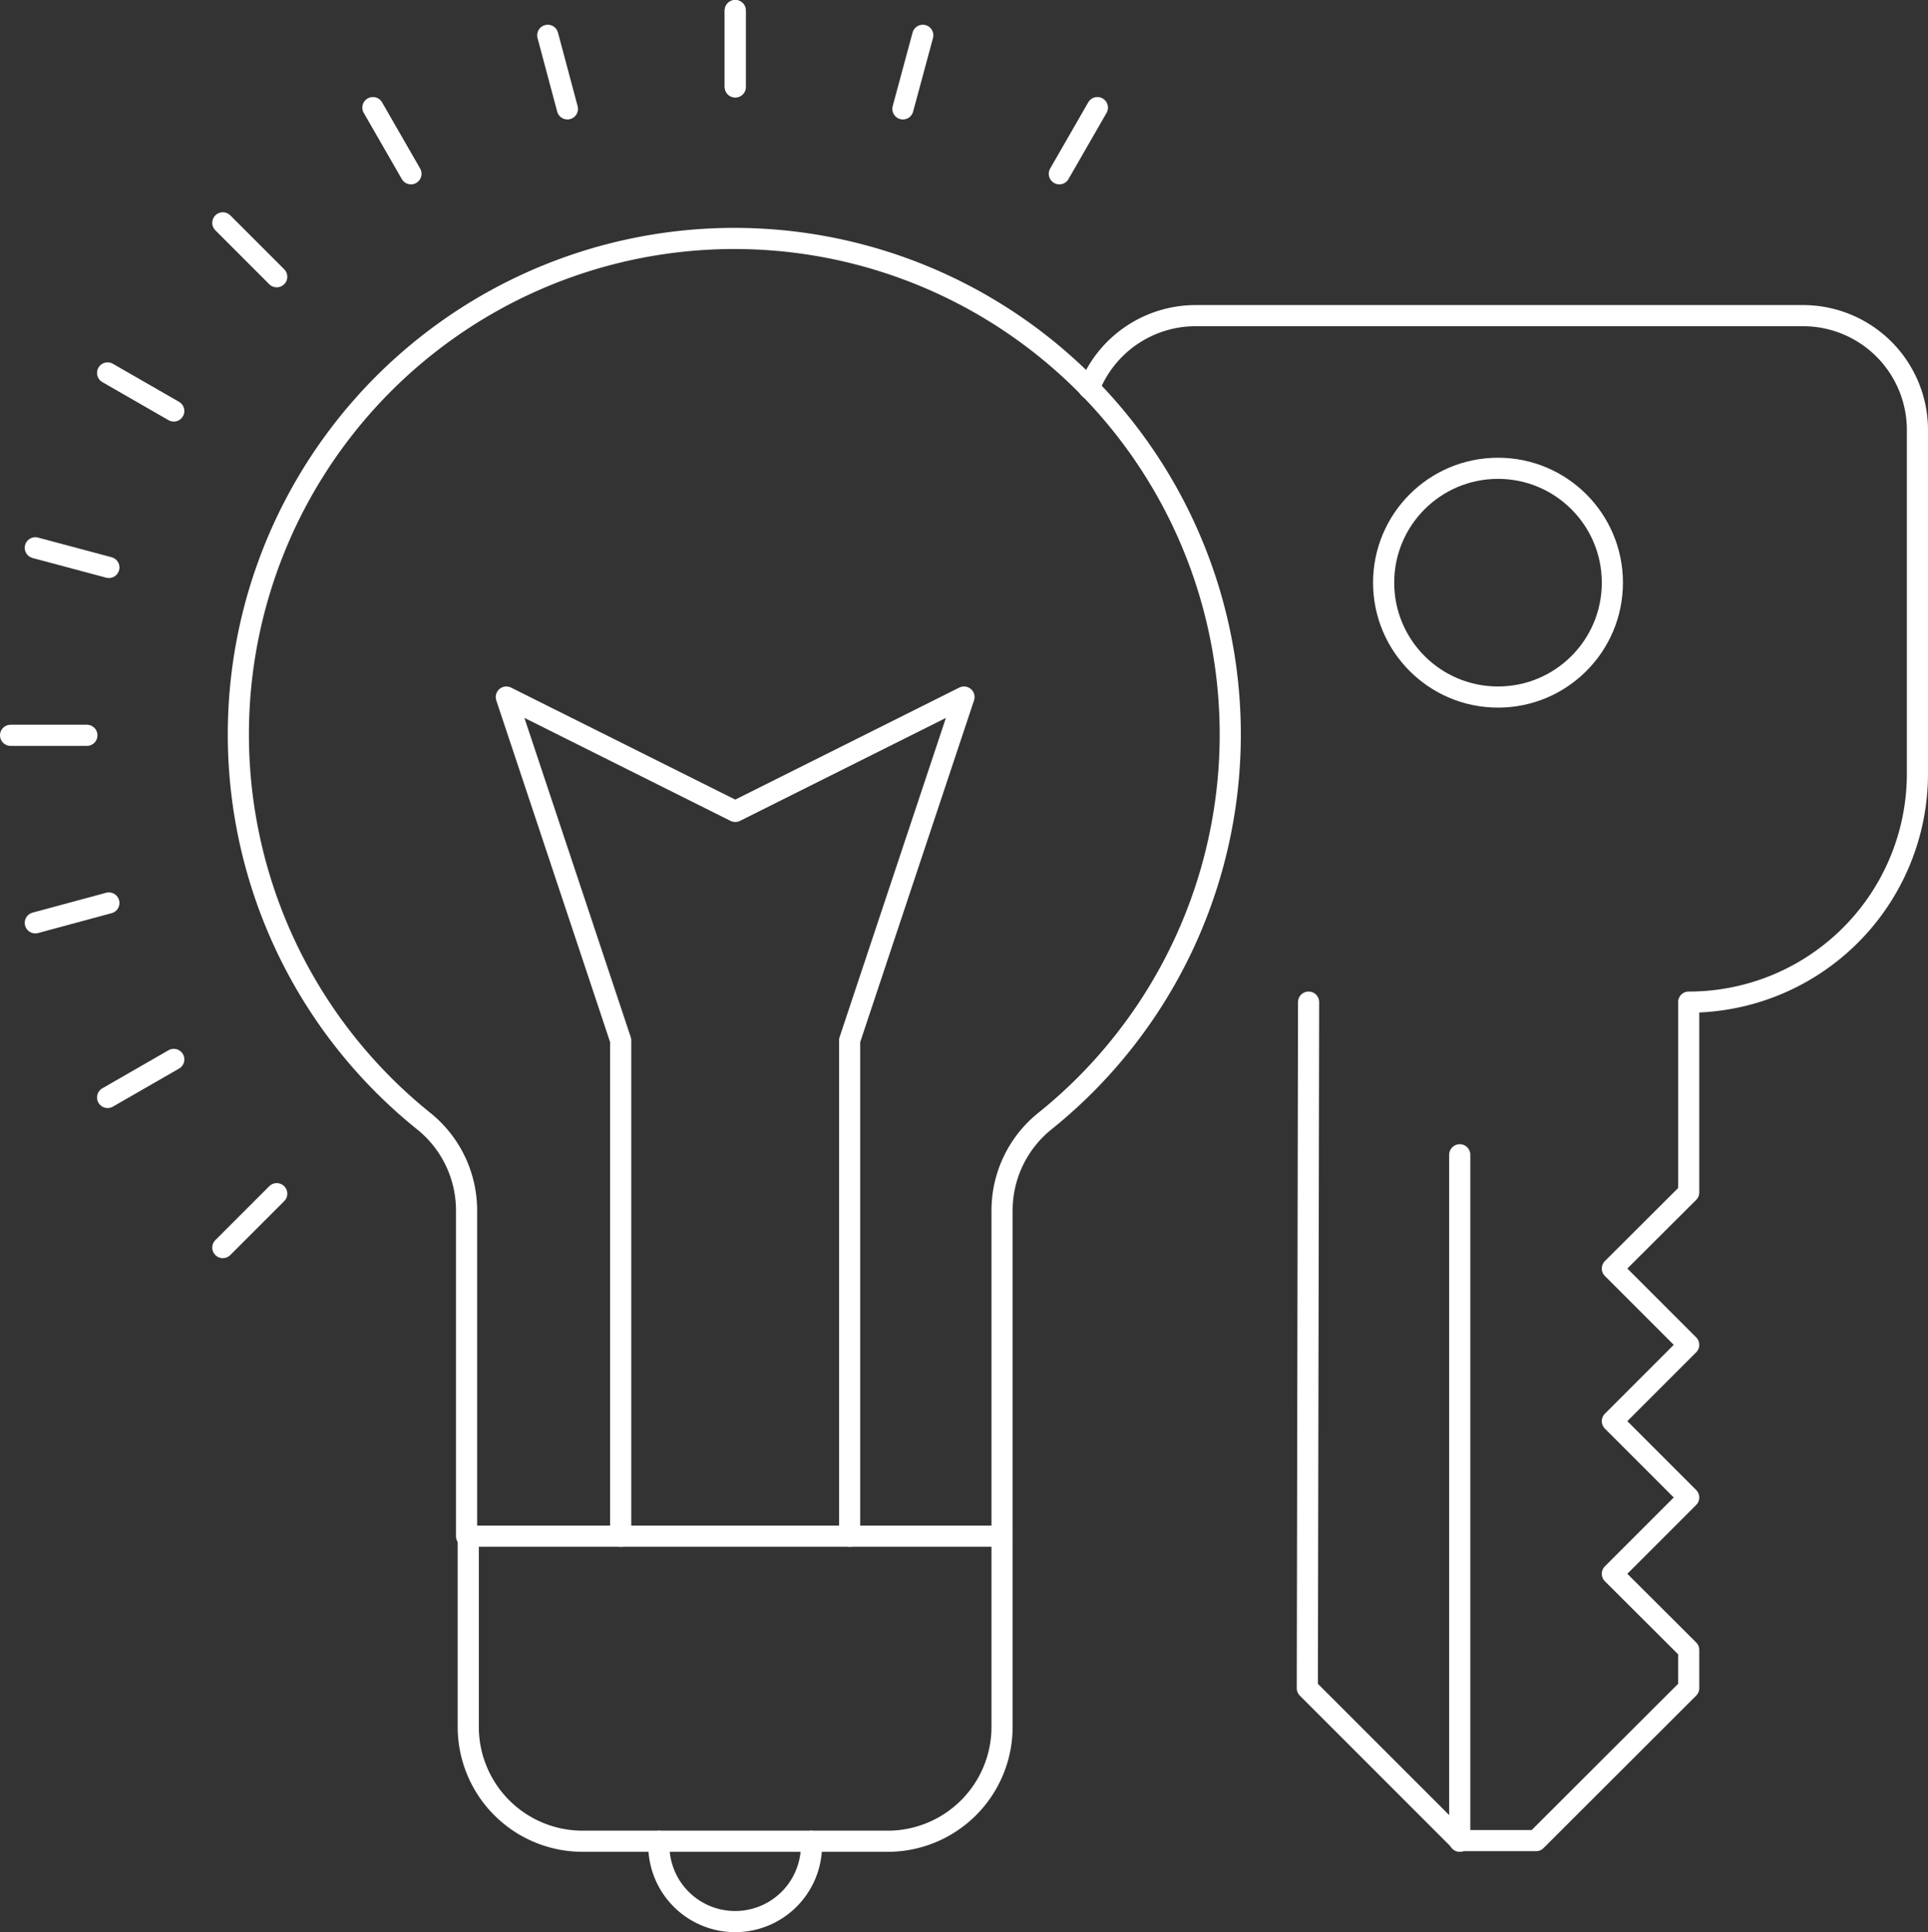 <svg xmlns="http://www.w3.org/2000/svg" viewBox="0 0 91.2 91.39">
  <rect x="0" y="0" width="91.2" height="91.39" fill="#333333" stroke="none"/>
  <title>ideas and execution</title>
  <line x1="69.05" y1="54.62" x2="69.05" y2="87.09" fill="none" stroke="#fff" stroke-linecap="round" stroke-linejoin="round"/>
  <circle cx="70.86" cy="27.56" r="5.41" fill="none" stroke="#fff" stroke-linecap="round" stroke-linejoin="round"/>
  <line x1="1.67" y1="43.65" x2="5.15" y2="42.71" fill="none" stroke="#fff" stroke-linecap="round" stroke-linejoin="round"/>
  <line x1="5.09" y1="51.91" x2="8.22" y2="50.11" fill="none" stroke="#fff" stroke-linecap="round" stroke-linejoin="round"/>
  <line x1="10.54" y1="59.01" x2="13.09" y2="56.46" fill="none" stroke="#fff" stroke-linecap="round" stroke-linejoin="round"/>
  <line x1="34.78" y1="4.11" x2="34.78" y2="0.5" fill="none" stroke="#fff" stroke-linecap="round" stroke-linejoin="round"/>
  <line x1="26.84" y1="5.15" x2="25.91" y2="1.67" fill="none" stroke="#fff" stroke-linecap="round" stroke-linejoin="round"/>
  <line x1="19.44" y1="8.22" x2="17.64" y2="5.09" fill="none" stroke="#fff" stroke-linecap="round" stroke-linejoin="round"/>
  <line x1="13.09" y1="13.09" x2="10.54" y2="10.54" fill="none" stroke="#fff" stroke-linecap="round" stroke-linejoin="round"/>
  <line x1="8.22" y1="19.44" x2="5.09" y2="17.64" fill="none" stroke="#fff" stroke-linecap="round" stroke-linejoin="round"/>
  <line x1="5.15" y1="26.84" x2="1.67" y2="25.91" fill="none" stroke="#fff" stroke-linecap="round" stroke-linejoin="round"/>
  <line x1="4.11" y1="34.78" x2="0.5" y2="34.78" fill="none" stroke="#fff" stroke-linecap="round" stroke-linejoin="round"/>
  <path d="M47.4,72.66v9a5.41,5.41,0,0,1-5.39,5.43H27.56a5.41,5.41,0,0,1-5.41-5.41h0v-9" fill="none" stroke="#fff" stroke-linecap="round" stroke-linejoin="round"/>
  <path d="M47.4,72.66V57.27a5.42,5.42,0,0,1,2-4.22,23.46,23.46,0,1,0-29.33,0,5.42,5.42,0,0,1,2,4.22V72.66Z" fill="none" stroke="#fff" stroke-linecap="round" stroke-linejoin="round"/>
  <polyline points="40.19 72.66 40.19 49.21 45.6 32.97 34.78 38.38 23.95 32.97 29.36 49.21 29.36 72.66" fill="none" stroke="#fff" stroke-linecap="round" stroke-linejoin="round"/>
  <line x1="34.78" y1="4.11" x2="34.78" y2="0.5" fill="none" stroke="#fff" stroke-linecap="round" stroke-linejoin="round"/>
  <line x1="42.71" y1="5.15" x2="43.65" y2="1.67" fill="none" stroke="#fff" stroke-linecap="round" stroke-linejoin="round"/>
  <line x1="50.11" y1="8.22" x2="51.91" y2="5.09" fill="none" stroke="#fff" stroke-linecap="round" stroke-linejoin="round"/>
  <path d="M38.38,87.09a3.61,3.61,0,1,1-7.21,0" fill="none" stroke="#fff" stroke-linecap="round" stroke-linejoin="round"/>
  <path d="M51.52,18.37a5.41,5.41,0,0,1,5-3.44H85.29a5.41,5.41,0,0,1,5.41,5.41V36.58A10.81,10.81,0,0,1,79.9,47.4h-.02v9L76.27,60l3.61,3.61-3.61,3.61,3.61,3.61-3.61,3.61,3.61,3.6v1.81l-7.22,7.21H69.05l-7.21-7.21L61.9,47.4" fill="none" stroke="#fff" stroke-linecap="round" stroke-linejoin="round"/>
</svg>
